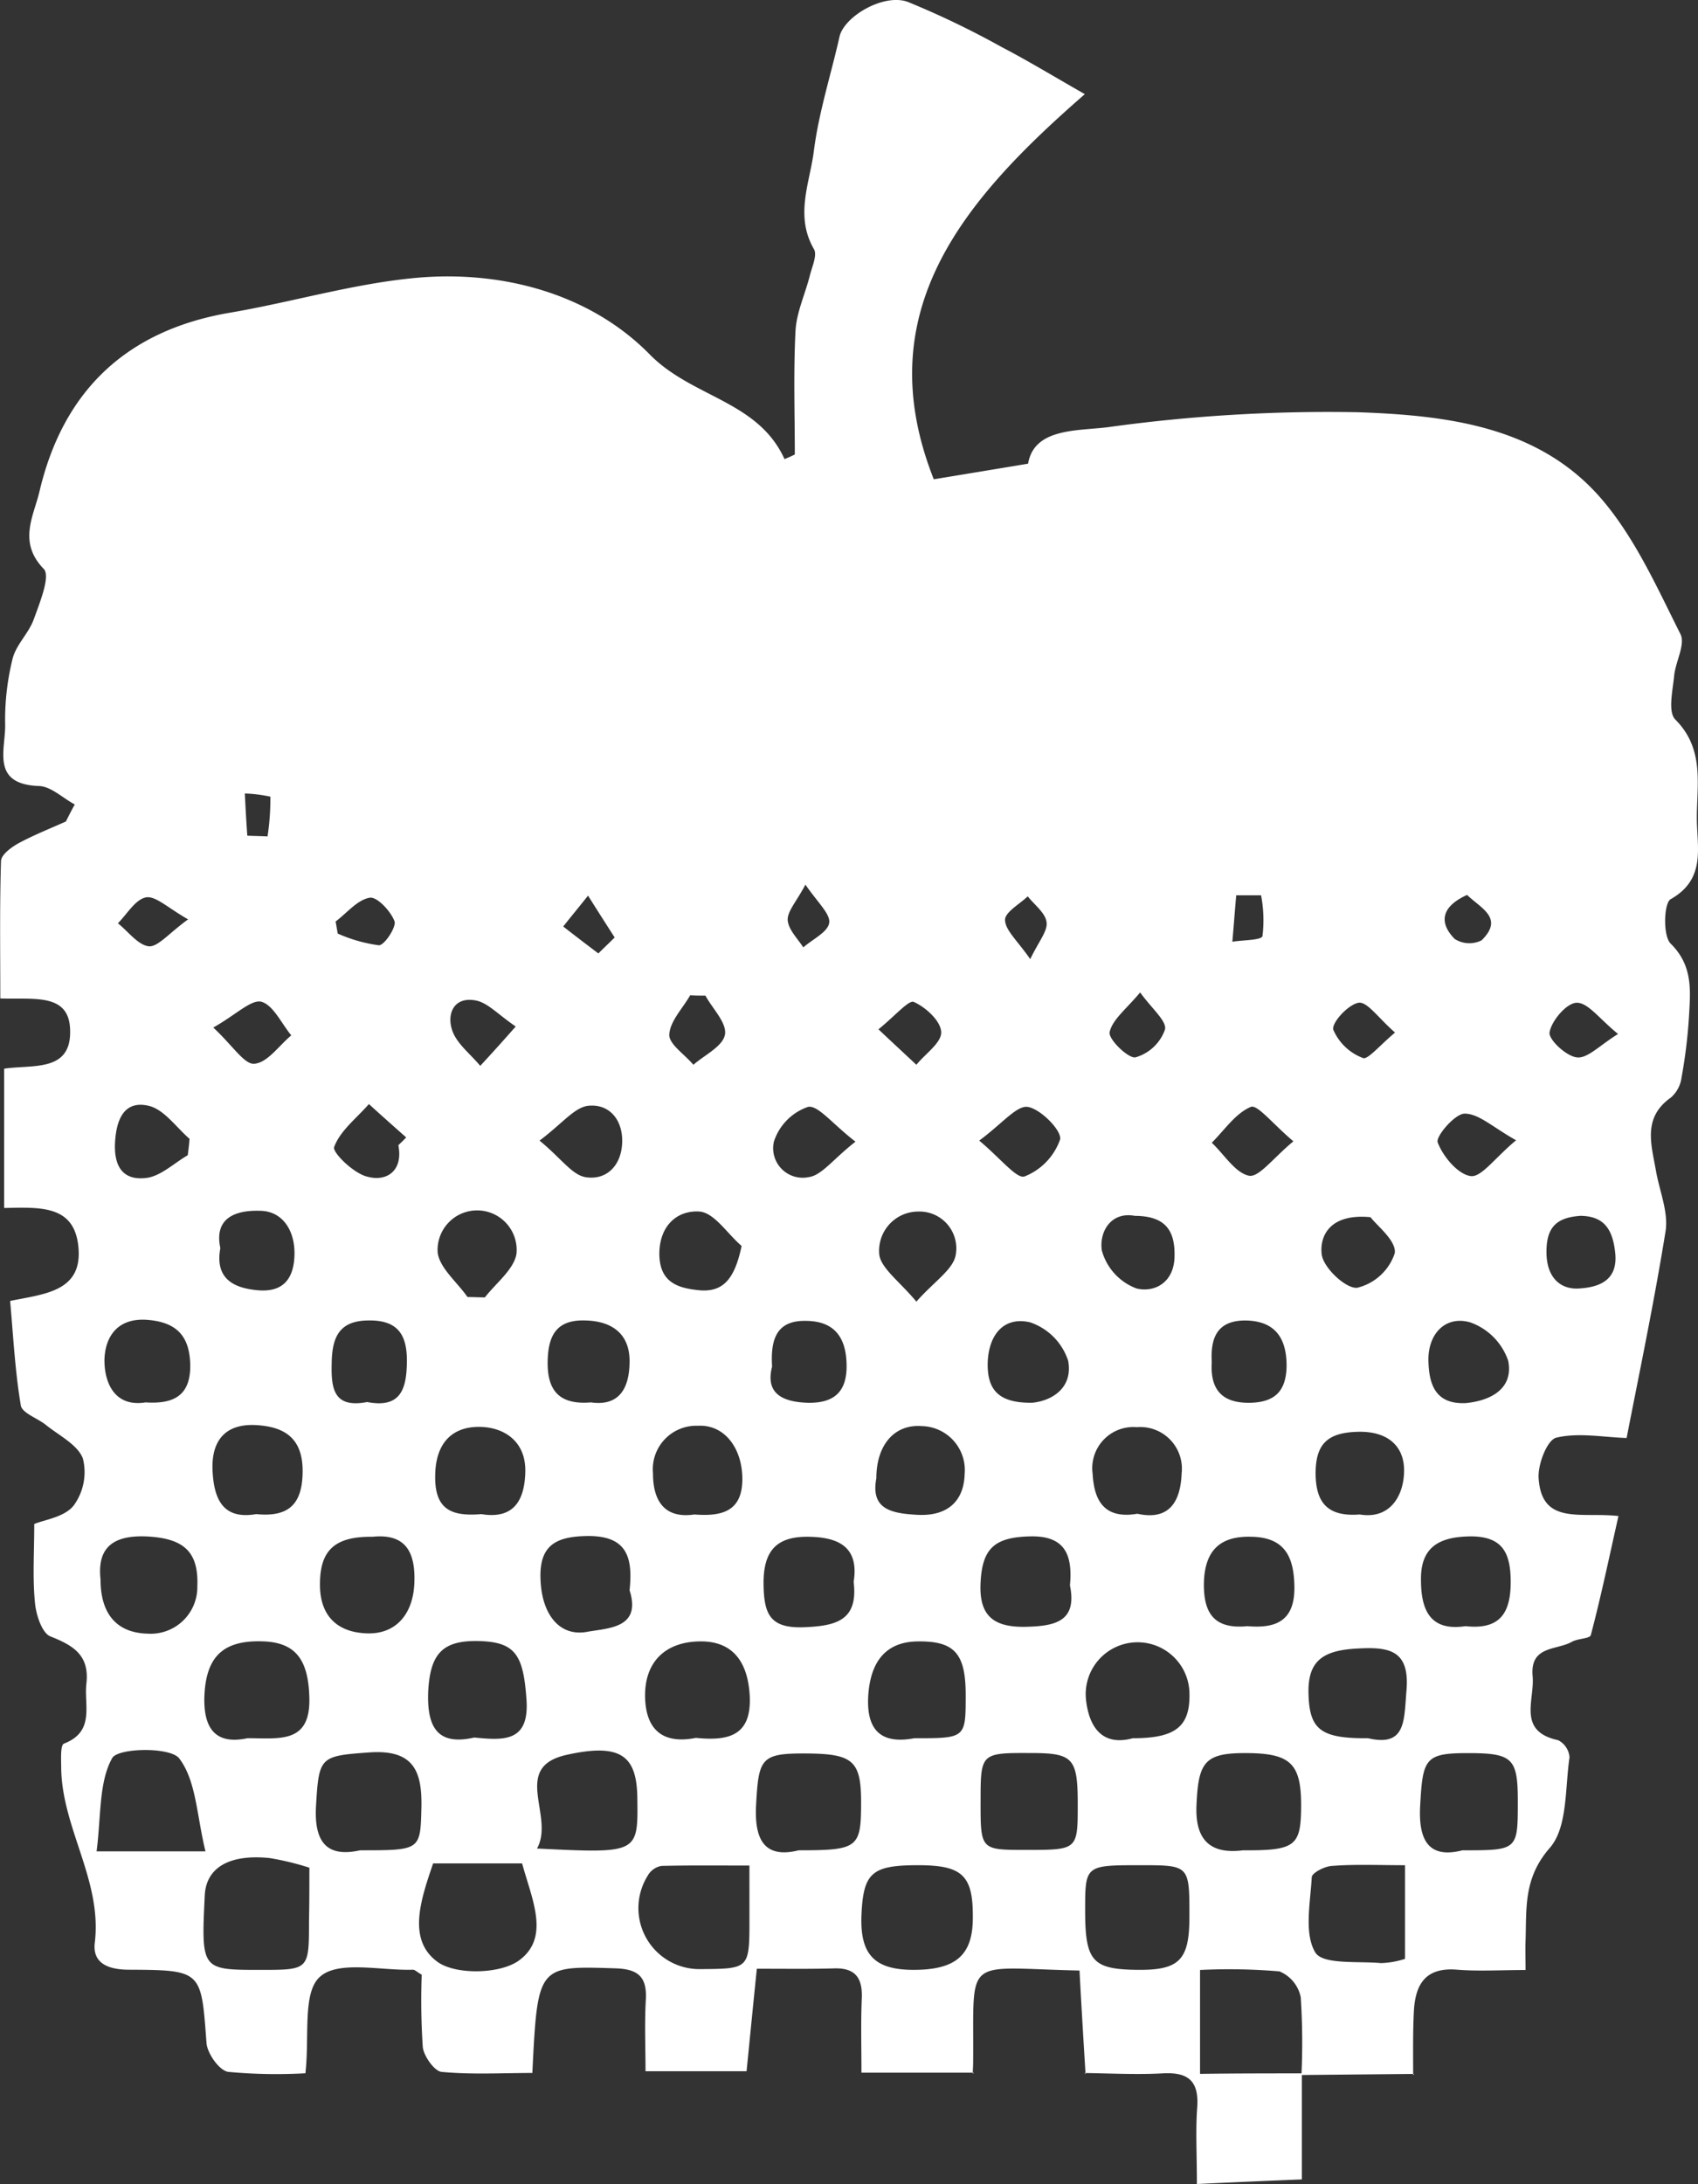 <svg xmlns="http://www.w3.org/2000/svg" viewBox="0 0 159.524 205.151"><rect x="0" y="0" width="159.524" height="205.151" fill="#333333" stroke="none"/><defs><style>.cls-1{fill:#fff}</style></defs><path id="Path_48" data-name="Path 48" class="cls-1" d="M122.556 194.813v9.96c-3.3.133-6.4.266-9.86.433 0-2.865-.133-5.063.033-7.229.167-2.5-.9-3.3-3.265-3.165-2.432.133-4.864 0-7.329-.033l.1.1c-.2-3.265-.4-6.529-.566-9.727-11.093-.233-9.894-1.566-9.994 8.661 0 .333-.033.7-.033 1.033l.1-.1h-10.56c0-2.432-.067-4.73.033-7.029.067-1.9-.633-2.832-2.632-2.765-2.2.067-4.431.033-7.229.033-.333 3.2-.633 6.329-.966 9.627h-9.493c0-2.232-.1-4.53.033-6.8.1-2.132-.8-2.8-2.865-2.865-7.3-.233-7.3-.3-7.8 9.827-2.832 0-5.7.167-8.528-.1-.666-.067-1.666-1.466-1.766-2.332a66.625 66.625 0 0 1-.1-6.8c-.466-.266-.633-.466-.833-.466-3 .1-7-.9-8.728.666-1.666 1.466-.966 5.6-1.366 9.061a48.53 48.53 0 0 1-7.262-.133c-.833-.133-1.965-1.732-2.032-2.732-.5-6.762-.4-6.829-7.262-6.862-1.965 0-3.464-.6-3.231-2.532C9.861 176.725 6.1 171.828 6 166.2c0-.833-.1-2.232.266-2.365 2.931-1.133 1.865-3.6 2.1-5.63.3-2.632-1.166-3.564-3.365-4.431-.8-.3-1.366-2.032-1.466-3.165-.233-2.365-.067-4.764-.067-7.4.933-.4 2.832-.633 3.7-1.732a5.3 5.3 0 0 0 .866-4.43c-.5-1.3-2.265-2.165-3.5-3.165-.8-.633-2.232-1.1-2.332-1.832-.533-3.165-.7-6.4-1-9.794 3.231-.666 6.9-.866 6.4-5.2-.433-3.8-3.564-3.6-6.962-3.531V100.44c2.632-.4 6.2.333 6.2-3.431.033-3.7-3.265-3.065-6.562-3.165 0-4.364-.067-8.661.067-12.925.033-.6 1-1.3 1.666-1.666 1.432-.766 2.931-1.366 4.431-2.032.266-.533.533-1.066.833-1.6-1.133-.6-2.232-1.7-3.365-1.732C-.666 73.723.8 70.426.733 68.06a23.72 23.72 0 0 1 .7-6.129c.333-1.332 1.532-2.4 2-3.731C4 56.634 5 54.169 4.364 53.5c-2.465-2.532-.933-5-.4-7.3C6.2 36.714 12.192 31.051 21.92 29.418c5.83-1 11.593-2.732 17.456-3.265 8.195-.733 16.39 1.566 21.919 7.2 4 4.064 10.16 4.331 12.659 9.827.333-.133.633-.267.966-.433 0-3.864-.133-7.762.067-11.626.1-1.732.9-3.431 1.332-5.13.2-.833.733-1.965.4-2.532-1.832-3.165-.366-6.263 0-9.294.466-3.6 1.6-7.1 2.4-10.66C79.55 1.6 83.28-.6 85.546.237a81.892 81.892 0 0 1 8.794 4.231c2.5 1.3 4.9 2.765 7.828 4.431-11.393 9.927-20.42 20.42-14.191 36.177 2.632-.433 5.463-.9 8.861-1.466.566-3.365 4.63-3.065 7.529-3.431a150.187 150.187 0 0 1 23.485-1.4c8.461.3 17.256 1.332 23.152 8.495 3 3.631 5 8.128 7.129 12.359.466.966-.466 2.565-.6 3.9-.133 1.4-.6 3.365.1 4.1 2.765 2.765 2.032 6.063 2.032 9.261 0 2.732.9 5.73-2.465 7.628-.633.366-.733 3.431 0 4.164 2.1 2.065 1.865 4.4 1.732 6.762a48.282 48.282 0 0 1-.7 5.8 3.032 3.032 0 0 1-1 1.9c-2.7 1.9-1.832 4.431-1.4 6.929.333 1.865 1.166 3.831.9 5.6-1.1 6.829-2.532 13.625-3.664 19.454-2.165-.067-4.5-.533-6.6-.033-.866.2-1.766 2.532-1.666 3.831.3 4.43 3.964 3.131 7.5 3.531-.866 3.831-1.632 7.529-2.6 11.193-.1.333-1.233.3-1.8.633-1.432.8-3.931.333-3.664 3.231.2 2.265-1.466 5.163 2.4 6a1.975 1.975 0 0 1 1.066 1.6c-.433 2.931-.167 6.6-1.865 8.528-2.465 2.832-2.165 5.63-2.265 8.694-.033.8 0 1.566 0 2.765-2.332 0-4.431.133-6.463-.033-2.965-.233-3.9 1.4-4.031 3.931-.1 1.965-.067 3.964-.067 5.963l.1-.1-10.593.1a66.549 66.549 0 0 0-.067-7.3 3.343 3.343 0 0 0-2-2.432 55.8 55.8 0 0 0-7.462-.133v9.76c3.335-.047 6.466-.047 9.565-.047zm-93.241-19.321a26.663 26.663 0 0 0-3.7-.9c-3.831-.4-6 .9-6.129 3.5-.333 7-.333 7 5.23 7 4.564 0 4.564 0 4.564-4.564.035-1.638.035-3.237.035-5.036zm11.626-.4c-1.2 3.5-2.432 7.2.433 9.261 1.732 1.233 5.93 1.133 7.662-.167 2.931-2.165 1.166-5.763.266-9.094zm29.714.2c-2.8 0-5.53-.033-8.261.033a1.838 1.838 0 0 0-1.3.933 5.732 5.732 0 0 0 5 8.761c4.564-.033 4.564-.033 4.564-4.7zm36.743-.033c-5.2 0-5.2 0-5.2 4.264 0 4.7.666 5.5 4.764 5.563 4.064.067 5.03-.866 5.03-4.964.008-4.863.008-4.863-4.592-4.863zm-20.887 0c-4.364 0-5.163.7-5.33 4.73-.133 3.631 1.2 5.063 4.764 5.1 4.1.033 5.7-1.366 5.7-4.9.03-3.964-.969-4.93-5.133-4.93zm45.738 0c-2.5 0-4.7-.1-6.862.067-.7.033-1.9.666-1.9 1.066-.133 2.4-.733 5.3.333 7.062.7 1.166 4.031.8 6.163 1a7.917 7.917 0 0 0 2.265-.4l.001-8.795zm-98.171-1.4c5.7 0 5.663 0 5.763-4.031.067-3.364-.7-5.463-4.9-5.163-4.63.333-4.73.4-5 5-.226 3.728 1.273 4.828 4.137 4.195zm41.207 0c5.6 0 5.863-.233 5.863-4.53 0-3.864-.766-4.53-5.063-4.564-4.331-.033-4.564.4-4.8 4.8-.197 3.462.903 5.061 4.001 4.295zm-55.731.1c-.833-3.4-.866-6.629-2.465-8.728-.833-1.1-5.763-1-6.3-.033-1.266 2.265-1.033 5.43-1.466 8.761zm97.471-.1c4.9.033 5.43-.4 5.463-4.031.033-4.064-.933-5.063-5.03-5.1-4-.033-4.63.766-4.8 4.9-.158 3.466 1.503 4.598 4.368 4.232zm-66.325-.166c9.494.466 9.494.466 9.427-4.664-.033-3.964-1.432-5.3-6.662-4.131s-1.065 5.764-2.765 8.795zm41.673-4.4c0 4.53 0 4.53 4.264 4.53 4.864 0 4.864 0 4.864-4.3 0-4.331-.433-4.8-4.4-4.8-4.726-.023-4.726.009-4.726 4.577zm-68.889-5.963c3 0 5.9.533 5.83-3.7-.067-3.7-1.3-5.33-4.464-5.4-3.7-.1-5.263 1.5-5.4 5.2-.095 3.17 1.204 4.503 4.035 3.903zm114.162 10.53c5.2 0 5.2 0 5.2-4.63 0-4.031-.5-4.5-4.7-4.5-3.964 0-4.231.5-4.464 4.764-.233 3.5.833 5.165 3.964 4.366zM65.625 163.3c3.031.3 5.23-.167 5.063-3.9-.167-3.365-1.7-5.2-4.664-5.163-3.365.033-5.3 2.032-5.163 5.4.134 3.163 1.933 4.229 4.764 3.663zm-20.82-.033c2.765.266 5.23.466 4.9-3.664-.3-4.1-1.033-5.33-4.53-5.4-3.4-.067-4.53 1.233-4.7 4.83-.101 3.201.832 5.033 4.325 4.234zm41.34.067c4.83 0 4.83 0 4.83-4.064 0-3.931-1.066-5.1-4.6-5.03-2.931.067-4.4 1.932-4.564 5.263-.163 3.664 1.836 4.297 4.334 3.83zm20.52 0c4.1 0 5.43-1.133 5.33-4.331a4.874 4.874 0 1 0-9.727.6c.267 2.764 1.599 4.497 4.398 3.73zm22.119 0c3.564.833 3.365-1.666 3.6-4.464.333-3.831-1.632-4.131-4.6-3.964-3.4.167-4.7 1.266-4.6 4.331.104 3.297 1.17 4.13 5.601 4.096zM9.694 148.409c0 3.3 1.566 5.03 4.431 5.1a4.383 4.383 0 0 0 4.664-4.431c.133-3.265-1.266-4.53-4.764-4.7-3.098-.133-4.664 1-4.331 4.031zm25.517-4c-3.464-.033-4.9 1.233-4.9 4.431-.033 2.765 1.4 4.464 4.2 4.63 2.832.2 4.53-1.7 4.664-4.664.133-2.995-.833-4.727-3.964-4.394zm24.185 5.03c.333-3.131-.266-5.13-3.931-5.1-3 .033-4.6.866-4.431 4.164.133 3.131 1.732 5.33 4.4 4.83 1.966-.36 5.094-.327 3.966-3.891zm21.053-.8c.533-3.331-1.5-4.2-4.264-4.231-2.931-.033-4.231 1.266-4.2 4.431.033 2.9.633 4.2 3.864 4.064 3.001-.13 5.033-.663 4.6-4.26zm20.32.333c.266-2.865-.466-4.664-3.7-4.6-3.4.067-4.564 1.133-4.7 4.431-.133 3.031 1.233 4.1 4.164 4.064 2.804-.06 4.936-.46 4.236-3.891zm37.143 3.831c3.265.366 4.3-1.233 4.264-4.3-.033-2.665-.833-4.131-3.764-4.131-2.865.033-4.7.933-4.664 4.064 0 2.772.8 4.87 4.164 4.371zm-20.487 0c2.632.233 4.464-.433 4.431-3.664-.033-2.8-.866-4.664-4-4.73-2.931-.1-4.4 1.233-4.5 4.264-.061 2.901.938 4.433 4.069 4.134zM24.318 142.28c3.031.3 4.331-.9 4.364-3.964.033-3.231-1.766-4.264-4.431-4.4-2.9-.133-4.164 1.532-4.031 4.3.134 2.698 1 4.597 4.098 4.064zm21.153 0c3.031.5 4.064-1.266 4.131-3.964.067-2.931-2.065-4.231-4.364-4.231-2.465 0-4.031 1.466-4.1 4.464-.097 3.331 1.535 3.964 4.333 3.731zm20.021.033c2.565.2 4.53-.266 4.5-3.4-.033-2.865-1.7-5.063-4.164-4.93a4.085 4.085 0 0 0-4.231 4.464c-.003 2.434.963 4.299 3.895 3.866zm17.089-3.4c-.533 2.832 1.266 3.3 3.831 3.431 2.9.167 4.4-1.332 4.464-3.831a4.13 4.13 0 0 0-4.031-4.5c-2.565-.194-4.264 1.771-4.264 4.902zm24.518 3.331c3 .666 4.064-1.133 4.164-3.8a3.908 3.908 0 0 0-4.2-4.331 3.865 3.865 0 0 0-4.164 4.364c.136 2.47 1.035 4.303 4.201 3.77zm20.887.067c2.732.466 4.031-1.566 4.164-3.764.167-2.5-1.366-4.064-4.3-4-2.765.067-4 1.033-4 3.9.005 2.8 1.171 4.099 4.135 3.866zM13.925 131.787c2.6.167 4.2-.6 4.2-3.431-.033-2.8-1.266-4.131-4.131-4.331-2.9-.167-3.9 1.832-3.931 3.8-.003 2.129.963 4.428 3.862 3.962zm41.84 0c2.8.4 3.6-1.532 3.631-3.731.067-2.6-1.532-3.9-4.131-3.964-2.732-.1-3.531 1.4-3.564 3.9-.034 2.828 1.232 4.028 4.064 3.795zm-21.02-.033c3.131.6 3.7-1.2 3.731-3.764.033-2.532-.833-3.931-3.564-3.9-2.765 0-3.464 1.532-3.5 4-.065 2.431.201 4.263 3.333 3.663zm62.46.067c1.832-.167 3.864-1.366 3.4-3.931a5.662 5.662 0 0 0-3.6-3.631c-2.5-.566-3.9 1.233-3.964 3.864-.033 2.464.999 3.73 4.159 3.697zm40.741.033c2.432-.233 4.5-1.4 4-3.964a5.811 5.811 0 0 0-3.6-3.631c-2.3-.633-3.9 1.066-3.9 3.5.035 2.162.535 4.227 3.5 4.094zm-65.159-3.431c-.633 2.465.866 3.331 3.4 3.4 2.465.033 3.631-1.066 3.6-3.531-.033-2.632-1.166-4.164-3.864-4.164-2.669-.037-3.302 1.662-3.136 4.294zm41.307-.433c-.167 2.6.966 3.9 3.664 3.831 2.332-.067 3.331-1.166 3.365-3.464 0-2.6-1.066-4.2-3.8-4.264-2.696-.035-3.362 1.597-3.229 3.896zm-69.922-6.1c.533 0 1.1.033 1.632.033 1.033-1.332 2.7-2.6 2.965-4.064a3.715 3.715 0 1 0-7.4-.133c.205 1.469 1.837 2.768 2.803 4.167zm-23.219-4.6c-.533 2.865 1.233 3.764 3.531 3.964s3.365-1 3.431-3.3c.067-2.365-1.166-4.131-3.2-4.164-1.696-.059-4.461.274-3.762 3.51zm48.969-.2c-1.332-1.133-2.565-3.131-3.964-3.231-2-.133-3.731 1.233-3.764 3.931 0 2.732 1.732 3.265 3.764 3.464 2.299.206 3.331-1.16 3.964-4.154zm16.423 5.23c1.632-1.865 3.5-3.031 3.7-4.43a3.458 3.458 0 0 0-3.5-4.031 3.685 3.685 0 0 0-3.7 3.9c.036 1.336 1.901 2.635 3.5 4.567zm20.487-8.062c-2.232-.4-3.331 1.532-3.065 3.265a5.3 5.3 0 0 0 3.265 3.564c1.666.4 3.564-.533 3.564-3.1.034-2.387-.896-3.723-3.764-3.723zm22.186.133c-3.7-.366-4.8 1.632-4.6 3.464.133 1.266 2.265 3.265 3.331 3.165a4.939 4.939 0 0 0 3.531-3.231c.203-1.159-1.696-2.625-2.262-3.389zm-111.129-5.83c.067-.5.133-1.033.167-1.532-1.266-1.1-2.4-2.765-3.831-3.1-2.265-.533-3.031 1.2-3.165 3.4-.133 2.332.766 3.664 3 3.365 1.33-.194 2.563-1.394 3.829-2.126zm19.787-.933c.233-.233.5-.466.733-.733-1.166-1.033-2.332-2.065-3.5-3.131-1.166 1.332-2.7 2.5-3.265 4.031-.2.5 1.865 2.532 3.165 2.8 1.768.471 3.334-.561 2.867-2.96zm111.163 6.629c-2.365.133-3.331 1.066-3.3 3.5.033 2.3 1.3 3.431 3.031 3.331 1.566-.1 3.7-.533 3.431-3.3-.231-2.288-1.064-3.457-3.162-3.524zm-97.9-7.062c2.032 1.666 3.031 3.2 4.3 3.431 2.032.333 3.4-1.133 3.464-3.265.067-2.1-1.2-3.664-3.231-3.431-1.272.17-2.406 1.67-4.538 3.27zm41.307 0c2.032 1.7 3.531 3.631 4.264 3.365a5.792 5.792 0 0 0 3.331-3.464c.2-.8-1.8-2.865-3.031-3.065-1.037-.16-2.37 1.539-4.569 3.169zm-11.626.1c-2.165-1.666-3.531-3.464-4.464-3.265a5.115 5.115 0 0 0-3.2 3.265 2.773 2.773 0 0 0 3.265 3.331c1.23-.159 2.296-1.692 4.395-3.326zm41.14-.033c-1.932-1.632-3.4-3.5-4-3.231-1.432.6-2.465 2.165-3.664 3.365 1.166 1.1 2.2 2.832 3.5 3.1.929.171 2.261-1.662 4.16-3.227zm20.92-.1c-2.2-1.233-3.5-2.5-4.83-2.5-.9 0-2.732 2.132-2.532 2.7.5 1.332 1.9 3 3.1 3.165.993.14 2.259-1.693 4.258-3.358zM20.287 96.576c1.832 1.7 2.931 3.5 3.864 3.4 1.233-.1 2.3-1.7 3.464-2.665-.933-1.133-1.7-2.865-2.832-3.165-.965-.202-2.364 1.23-4.496 2.43zm46.237-3c-.466 0-.966 0-1.432-.033-.7 1.233-1.9 2.432-1.965 3.7-.033.9 1.466 1.865 2.265 2.832 1.066-.933 2.765-1.732 2.965-2.832s-1.166-2.433-1.833-3.665zm-17.824 2.9c-1.666-1.133-2.6-2.2-3.7-2.432-2.1-.433-2.8 1.233-2.265 2.8.433 1.266 1.732 2.232 2.632 3.331a174.32 174.32 0 0 0 3.333-3.699zm34.078.266c1.632 1.532 2.6 2.432 3.564 3.331.833-1.033 2.365-2.065 2.332-3.065-.033-1.033-1.432-2.332-2.565-2.832-.463-.232-1.729 1.267-3.328 2.566zm24.584-3.464c-1.266 1.532-2.6 2.532-2.865 3.731-.133.666 1.766 2.5 2.432 2.365a4.145 4.145 0 0 0 2.765-2.6c.206-.798-1.23-1.964-2.329-3.496zm44.9 3.9c-1.766-1.432-2.832-2.965-3.9-2.931-.933.033-2.332 1.666-2.532 2.765-.133.666 1.566 2.265 2.565 2.365.977.13 2.105-1.102 3.875-2.202zm-20.953-.133c-1.566-1.366-2.6-2.9-3.4-2.8-.966.133-2.565 1.865-2.4 2.532a4.909 4.909 0 0 0 2.8 2.665c.443.165 1.575-1.201 3.008-2.4zM17.922 86.415c-1.932-1.1-3.065-2.232-3.964-2.065-1 .2-1.766 1.566-2.632 2.432.966.766 1.9 2.065 2.931 2.165.867.033 1.9-1.266 3.665-2.532zm13.858.2c.067.366.133.766.2 1.133a14.059 14.059 0 0 0 3.864 1.1c.533 0 1.666-1.732 1.466-2.265-.366-.966-1.666-2.332-2.332-2.2-1.166.2-2.132 1.433-3.198 2.232zm24.684 3c.5-.5 1.033-1 1.532-1.5-.833-1.3-1.666-2.6-2.5-3.931-.766.966-1.566 1.932-2.332 2.9 1.102.864 2.201 1.697 3.3 2.529zm19.454-6.463c-.866 1.632-1.7 2.5-1.666 3.331.067.9.933 1.732 1.466 2.565.866-.766 2.3-1.432 2.432-2.3.134-.832-1.066-1.898-2.231-3.597zm21.12 7c.833-1.732 1.666-2.665 1.532-3.5-.133-.866-1.133-1.6-1.766-2.4-.766.733-2.165 1.5-2.132 2.232.035.964 1.134 1.897 2.366 3.662zm21.686-6h-2.332c-.133 1.466-.233 2.9-.366 4.364 1-.167 2.732-.133 2.832-.533a12.435 12.435 0 0 0-.133-3.833zm19.354-.033c-2.432 1.1-2.665 2.6-1.166 4.131a2.557 2.557 0 0 0 2.532.133c2.133-2.101-.066-3-1.365-4.266zM23.485 78.554c.633.033 1.266.033 1.9.067a23.43 23.43 0 0 0 .266-3.731 13.383 13.383 0 0 0-2.4-.3c.068 1.332.134 2.631.234 3.964z" transform="translate(-.25 -.056)"/></svg>